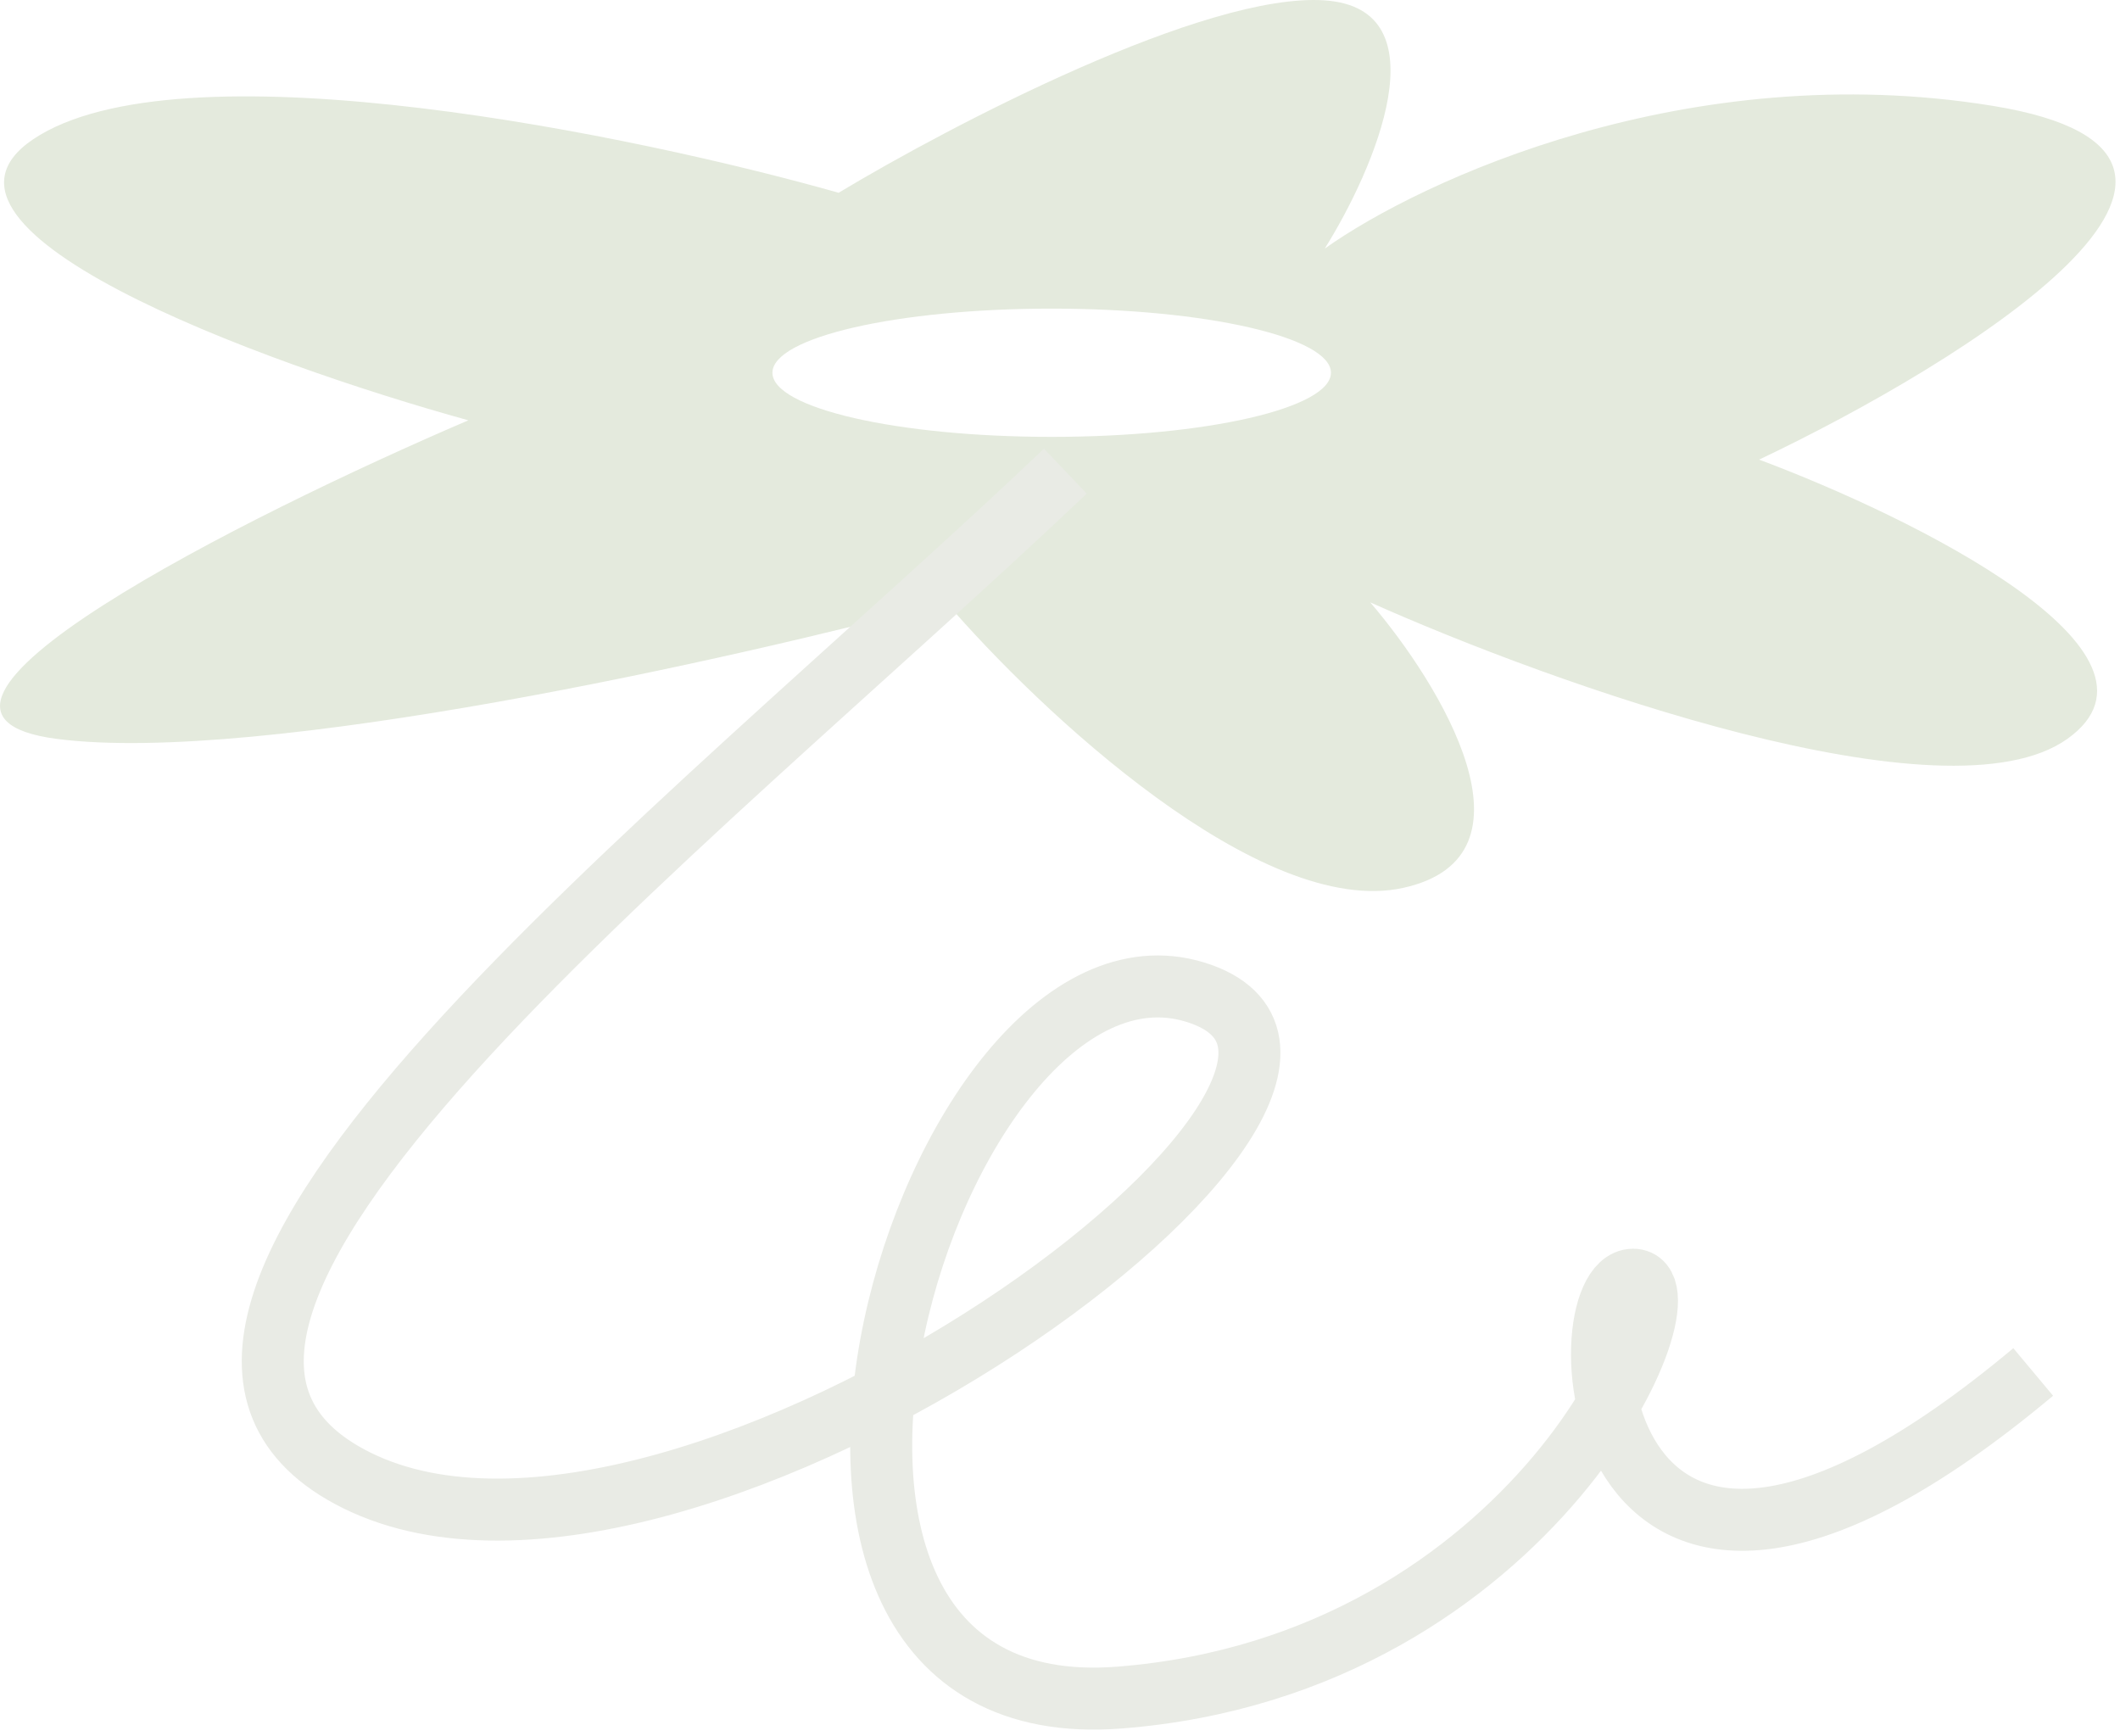 <?xml version="1.0" encoding="UTF-8"?> <svg xmlns="http://www.w3.org/2000/svg" width="171" height="140" viewBox="0 0 171 140" fill="none"> <path fill-rule="evenodd" clip-rule="evenodd" d="M76.32 48.583C83.828 57.314 101.714 74.144 113.193 71.608C124.673 69.071 116.197 55.201 110.524 48.583C125.206 55.145 157.008 66.535 166.752 59.594C176.495 52.654 154.238 41.686 141.891 37.07C158.409 29.228 185.305 12.543 160.745 8.539C136.185 4.535 114.584 14.546 106.853 20.052C110.857 13.656 116.464 0.697 106.853 0.03C97.243 -0.638 76.709 10.096 67.644 15.547C51.348 10.93 15.654 3.533 3.241 10.875C-9.173 18.216 21.093 29.284 37.778 33.9C19.87 41.575 -11.842 57.459 4.575 59.594C20.993 61.73 59.246 53.143 76.32 48.583ZM84.829 35.235C97.269 35.235 107.354 32.92 107.354 30.063C107.354 27.206 97.269 24.891 84.829 24.891C72.39 24.891 62.305 27.206 62.305 30.063C62.305 32.92 72.39 35.235 84.829 35.235Z" fill="#E4EADD"></path> <path d="M85.932 38C55.257 67.179 3.371 106.859 28.799 119.409C55.403 132.54 117.77 86.583 96.399 80.018C75.029 73.452 55.092 139.669 90.293 136.916C123.876 134.29 136.978 103.215 131.726 103.215C126.056 103.215 127.365 141.293 164 110.655" stroke="#E9EBE5" stroke-width="5" stroke-linejoin="bevel"></path> </svg> 